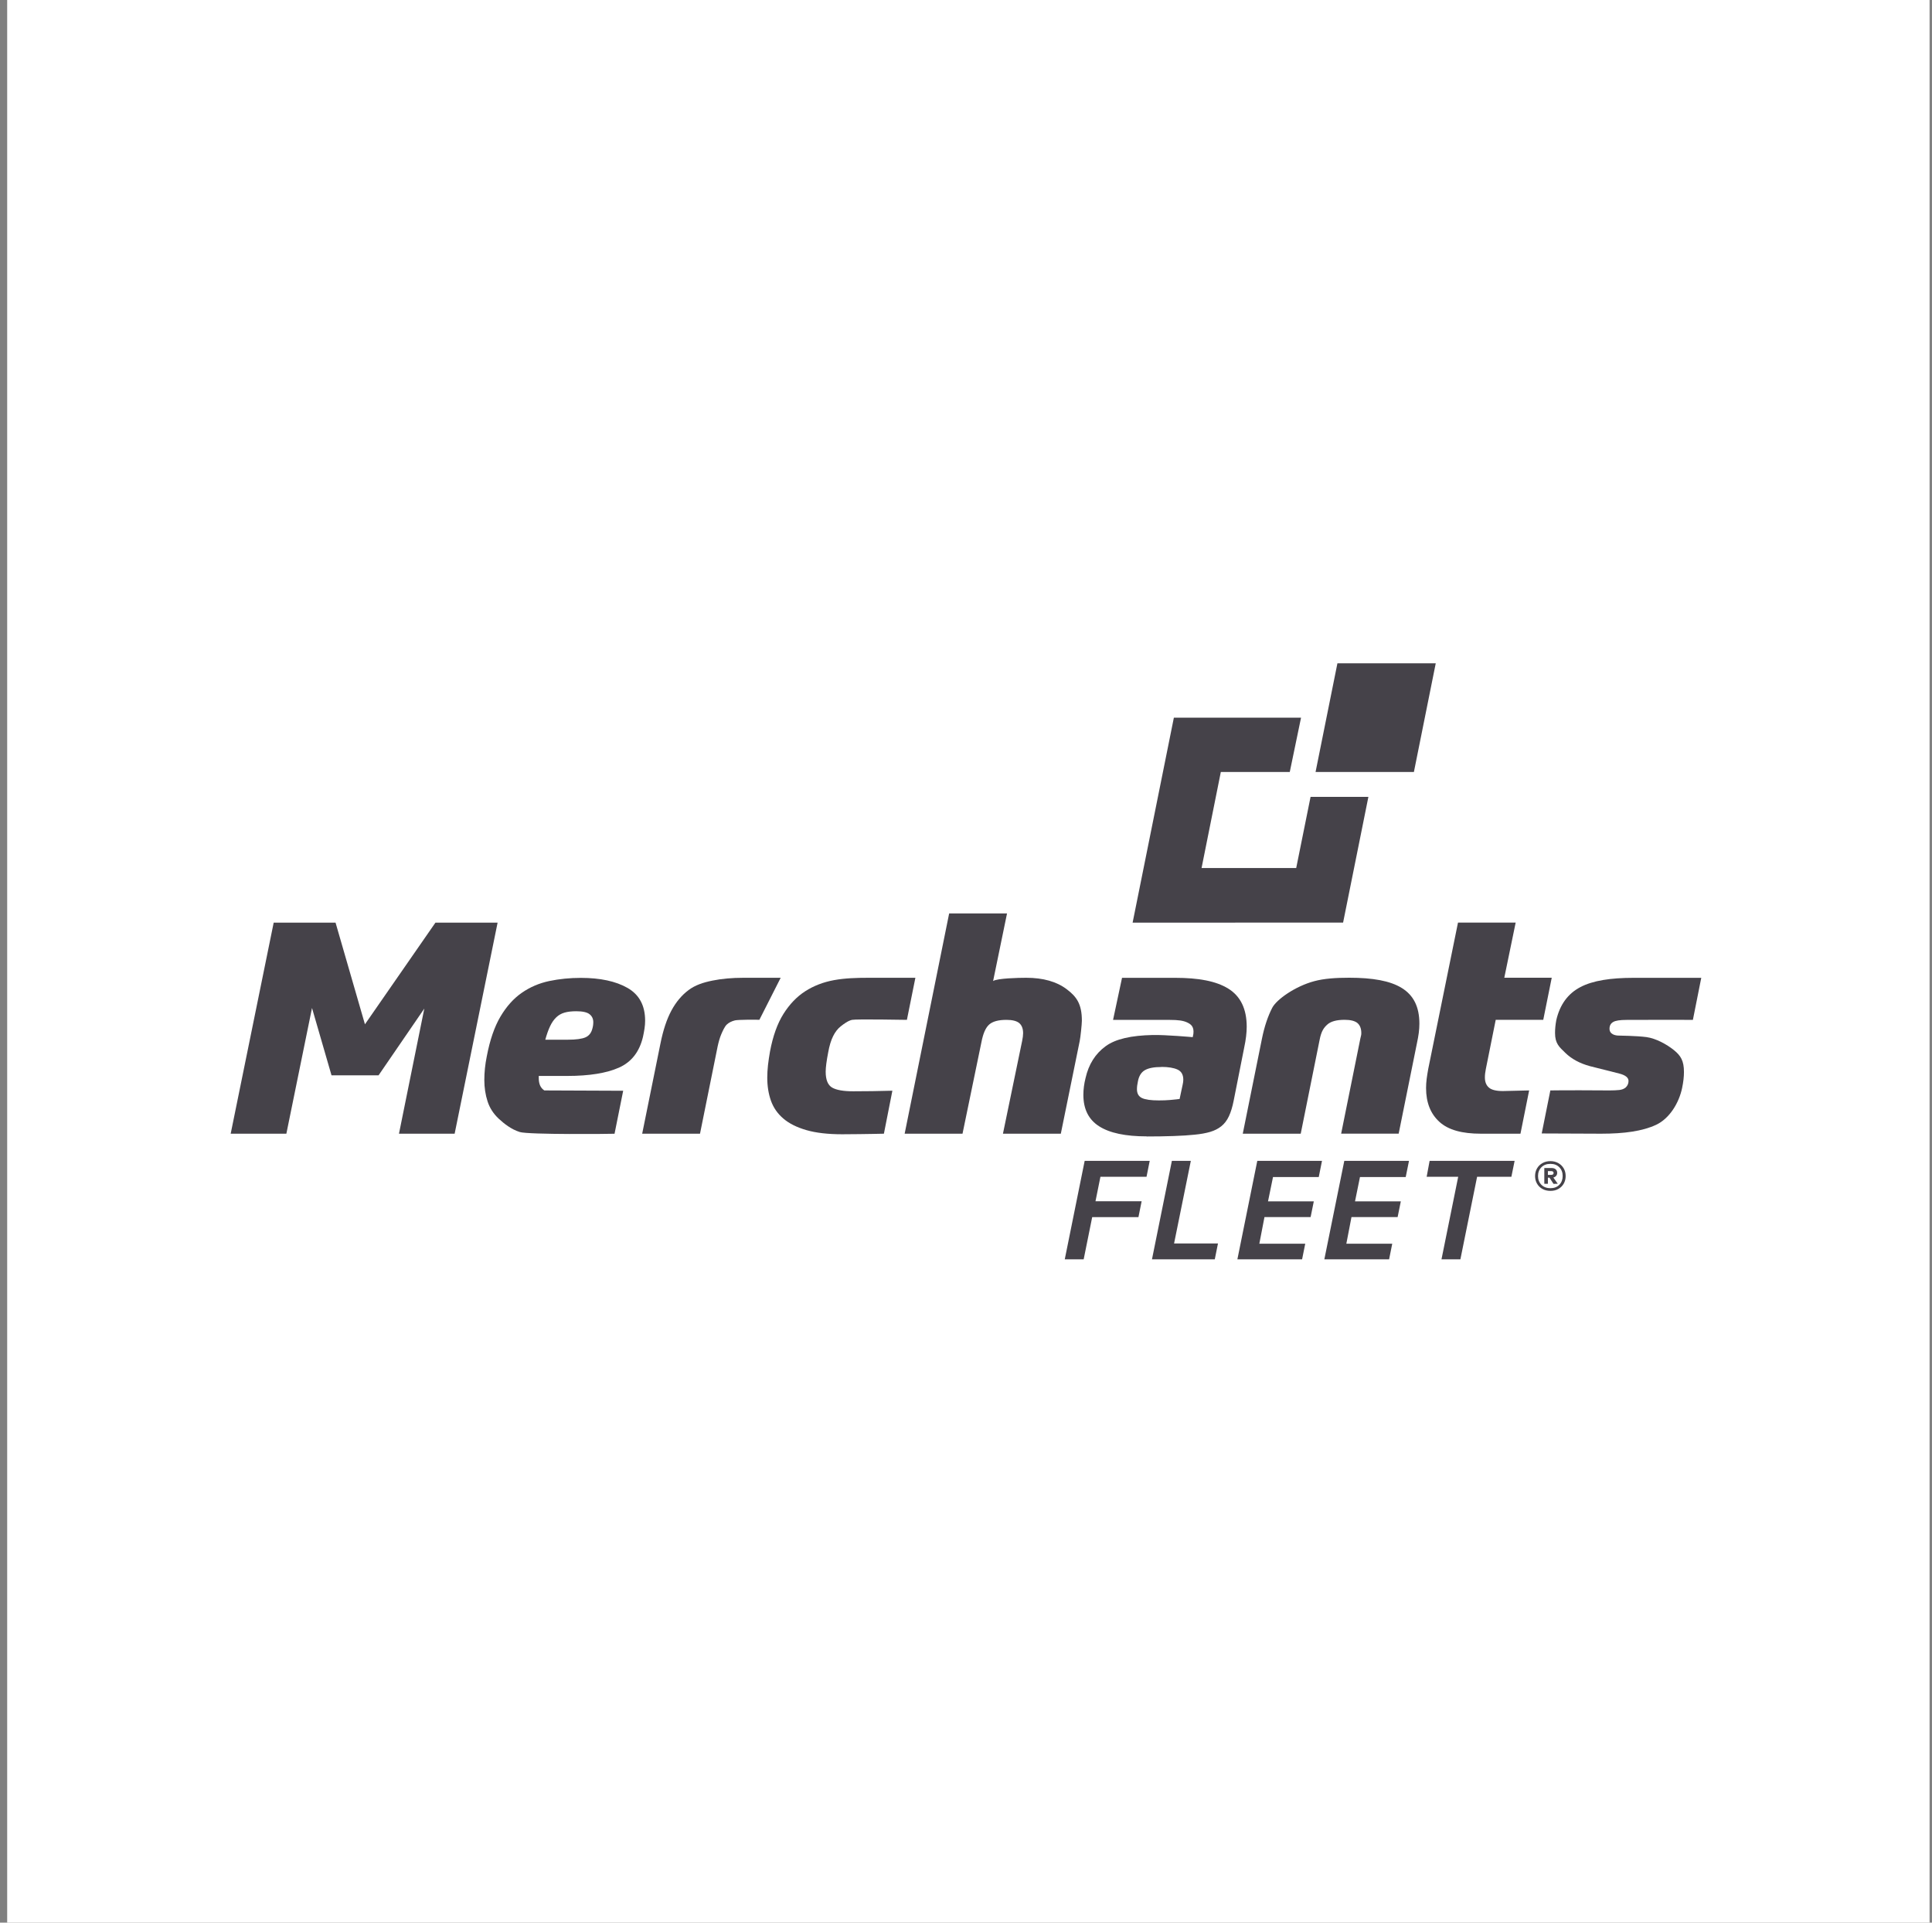 <?xml version="1.0" encoding="UTF-8"?> <svg xmlns="http://www.w3.org/2000/svg" width="201" height="200" viewBox="0 0 201 200" fill="none"><rect x="0" y="0" width="201" height="200" fill="#808080" stroke="none"/><rect width="200" height="200" transform="translate(0.747)" fill="white"></rect><g clip-path="url(#clip0_39_690)"><path d="M45.302 95.976L37.968 106.55L34.91 95.976H28.474L24 117.93H29.793L32.461 104.854L34.49 111.857H39.385L44.144 104.914L41.508 117.93H47.3L51.769 95.976H45.302Z" fill="#454249"></path><path d="M59.949 105.192C59.477 105.192 59.072 105.237 58.74 105.332C58.408 105.426 58.117 105.59 57.873 105.824C57.624 106.063 57.411 106.366 57.23 106.749C57.048 107.132 56.882 107.6 56.731 108.152H59.083C59.939 108.152 60.551 108.067 60.92 107.903C61.283 107.739 61.517 107.44 61.626 107.008C61.688 106.804 61.724 106.575 61.724 106.331C61.724 105.983 61.595 105.705 61.335 105.501C61.081 105.297 60.619 105.192 59.955 105.192M56.051 111.917V112.125C56.051 112.742 56.217 113.15 56.627 113.429L64.834 113.463L63.936 117.935C63.614 117.954 54.987 118.044 54.074 117.755C53.16 117.467 52.434 116.875 51.883 116.368C51.338 115.856 50.949 115.259 50.726 114.572C50.503 113.886 50.388 113.14 50.388 112.344C50.388 111.946 50.409 111.544 50.451 111.131C50.492 110.718 50.56 110.305 50.643 109.887C50.965 108.191 51.437 106.814 52.06 105.759C52.683 104.705 53.42 103.874 54.281 103.278C55.138 102.681 56.093 102.273 57.146 102.049C58.195 101.83 59.29 101.721 60.427 101.721C62.446 101.721 64.065 102.069 65.285 102.765C66.51 103.467 67.117 104.6 67.117 106.177C67.117 106.436 67.097 106.709 67.055 106.988C67.014 107.266 66.957 107.555 66.894 107.853C66.526 109.41 65.7 110.474 64.398 111.056C63.1 111.633 61.304 111.922 59.005 111.922H56.046L56.051 111.917Z" fill="#454249"></path><path d="M77.343 101.711H81.22L79.004 106.083C78.682 106.063 76.808 106.063 76.466 106.142C76.123 106.227 75.837 106.366 75.614 106.575C75.391 106.779 75.173 107.271 75.033 107.6C74.893 107.933 74.768 108.351 74.659 108.863L72.827 117.93H66.811L68.711 108.554C68.991 107.157 69.37 106.013 69.853 105.118C70.335 104.223 70.932 103.516 71.638 102.989C72.344 102.462 73.164 102.198 74.119 102.004C75.074 101.81 76.149 101.711 77.353 101.711" fill="#454249"></path><path d="M87.609 117.989C86.13 117.989 84.889 117.845 83.893 117.557C82.896 117.268 82.097 116.87 81.495 116.353C80.893 115.841 80.467 115.224 80.208 114.503C79.953 113.782 79.824 112.981 79.824 112.096C79.824 111.683 79.85 111.25 79.901 110.783C79.953 110.32 80.026 109.853 80.109 109.38C80.41 107.779 80.877 106.471 81.51 105.466C82.144 104.461 82.902 103.67 83.779 103.108C84.656 102.546 85.658 102.158 86.774 101.955C87.89 101.751 89.089 101.711 90.381 101.711H95.234L94.352 106.088C94.352 106.088 89.063 105.993 88.642 106.088C88.222 106.182 87.775 106.52 87.464 106.764C87.153 107.013 86.888 107.351 86.675 107.784C86.457 108.216 86.286 108.783 86.161 109.48C85.99 110.365 85.902 111.031 85.902 111.484C85.902 112.329 86.13 112.876 86.576 113.135C87.028 113.394 87.755 113.518 88.767 113.518C89.39 113.518 90.054 113.513 90.76 113.503C91.471 113.493 92.006 113.478 92.841 113.458L91.959 117.93C91.336 117.949 90.054 117.964 89.41 117.974C88.767 117.984 88.165 117.989 87.609 117.989Z" fill="#454249"></path><path d="M100.134 117.93H94.118L98.748 95.016H104.769L103.321 102.049C103.752 101.761 105.968 101.711 106.762 101.711C108.522 101.711 109.929 102.109 110.977 102.9C112.025 103.69 112.555 104.456 112.555 106.182C112.555 106.51 112.415 107.898 112.327 108.306L110.365 117.93H104.344L106.342 108.276C106.404 107.968 106.441 107.699 106.441 107.475C106.441 107.003 106.306 106.655 106.041 106.426C105.771 106.202 105.325 106.088 104.707 106.088C103.871 106.088 103.269 106.252 102.906 106.58C102.537 106.908 102.273 107.525 102.101 108.43L100.139 117.925L100.134 117.93Z" fill="#454249"></path><path d="M120.828 110.992C120.076 110.992 119.51 111.096 119.121 111.315C118.737 111.529 118.488 111.927 118.384 112.498C118.321 112.787 118.285 113.056 118.285 113.299C118.285 113.752 118.462 114.06 118.815 114.224C119.168 114.388 119.754 114.468 120.569 114.468C121 114.468 121.384 114.453 121.726 114.423C122.069 114.393 122.401 114.359 122.723 114.319L123.045 112.807C123.066 112.702 123.081 112.618 123.092 112.543C123.102 112.469 123.107 112.394 123.107 112.309C123.107 111.797 122.91 111.444 122.51 111.26C122.111 111.076 121.55 110.982 120.818 110.982M119.308 118.208C117.097 118.208 115.446 117.86 114.351 117.159C113.256 116.462 112.711 115.368 112.711 113.891C112.711 113.314 112.788 112.732 112.939 112.135C113.261 110.718 113.951 109.619 115.015 108.838C116.079 108.057 117.714 107.714 119.92 107.664C121.285 107.634 124.088 107.888 124.088 107.888L124.156 107.545C124.239 106.829 123.943 106.56 123.517 106.361C123.097 106.162 122.562 106.093 121.726 106.093H115.799L116.733 101.716H122.271C124.675 101.716 126.517 102.049 127.789 102.84C129.066 103.631 129.704 104.954 129.704 106.804C129.704 107.421 129.621 108.142 129.445 108.962L128.35 114.483C128.22 115.144 128.054 115.687 127.851 116.119C127.649 116.552 127.384 116.895 127.062 117.154C126.74 117.412 126.356 117.606 125.905 117.741C125.453 117.875 124.908 117.974 124.265 118.034C123.709 118.094 122.983 118.143 122.095 118.173C121.202 118.203 120.278 118.218 119.313 118.218" fill="#454249"></path><path d="M135.315 117.93H129.294L131.293 108.032C131.547 106.779 131.905 105.715 132.357 104.839C132.808 103.964 134.755 102.591 136.732 102.064C137.749 101.79 138.969 101.706 140.365 101.706C145.234 101.706 147.669 102.969 147.669 106.485C147.669 106.794 147.648 107.112 147.606 107.44C147.565 107.769 147.497 108.127 147.414 108.52L145.514 117.925H139.53L141.528 108.027C141.59 107.719 141.627 107.699 141.627 107.47C141.627 106.998 141.492 106.65 141.227 106.421C140.957 106.197 140.511 106.083 139.893 106.083C139.057 106.083 138.455 106.247 138.092 106.575C137.724 106.903 137.459 107.276 137.288 108.176L135.326 117.92L135.315 117.93Z" fill="#454249"></path><path d="M155.61 106.088L154.582 111.205C154.52 111.514 154.484 111.802 154.484 112.071C154.484 112.543 154.624 112.896 154.904 113.135C155.179 113.374 155.662 113.493 156.352 113.493C156.586 113.493 158.937 113.429 159.088 113.429L158.185 117.93H154.063C152.112 117.93 150.674 117.542 149.75 116.696C148.826 115.856 148.364 114.682 148.364 113.18C148.364 112.871 148.385 112.553 148.426 112.225C148.468 111.897 148.525 111.558 148.587 111.205L151.686 95.971H157.686L156.503 101.706H161.439L160.557 106.083H155.6L155.61 106.088Z" fill="#454249"></path><path d="M171.27 107.878C172.292 108.012 173.429 108.654 174.151 109.236C174.862 109.813 175.194 110.345 175.194 111.514C175.194 112.006 175.132 112.563 175.002 113.18C174.68 114.722 173.704 116.343 172.298 117.005C170.891 117.666 168.986 117.93 166.583 117.93C166.261 117.93 160.396 117.905 160.396 117.905L161.294 113.429C161.294 113.429 163.344 113.404 164.361 113.414C165.379 113.424 166.406 113.429 167.434 113.429C167.839 113.429 168.181 113.414 168.462 113.384C168.742 113.354 168.965 113.264 169.137 113.12C169.329 112.936 169.427 112.707 169.427 112.444C169.427 112.096 169.105 111.837 168.462 111.673L165.405 110.902C164.351 110.614 163.505 110.156 162.861 109.529C162.218 108.903 161.782 108.559 161.782 107.45C161.782 107.246 161.792 107.033 161.813 106.819C161.834 106.605 161.865 106.371 161.911 106.122C162.28 104.521 163.105 103.372 164.408 102.686C165.706 101.999 167.564 101.716 169.967 101.716H176.995L176.123 106.093C175.199 106.073 169.479 106.093 169.22 106.093C168.534 106.093 168.072 106.167 167.839 106.306C167.579 106.451 167.45 106.684 167.45 107.013C167.45 107.6 168.057 107.724 168.415 107.724C168.415 107.724 170.289 107.749 171.265 107.878" fill="#454249"></path><path d="M121.919 120.755L119.848 131H126.382L126.715 129.349H122.147L123.891 120.755H121.919Z" fill="#454249"></path><path d="M112.846 120.755L110.775 131H112.742L113.629 126.608H118.441L118.773 124.957H113.972L114.486 122.411H119.282L119.614 120.755H112.846Z" fill="#454249"></path><path d="M148.733 120.755L148.426 122.411H151.707L149.968 131H151.935L153.674 122.411H157.24L157.577 120.755H148.733Z" fill="#454249"></path><path d="M130.805 120.755L128.734 131H135.466L135.793 129.374H131.017L131.552 126.603H136.353L136.685 124.967H131.921L132.44 122.441H137.199L137.537 120.755H130.805Z" fill="#454249"></path><path d="M139.857 120.755L137.781 131H144.518L144.845 129.374H140.07L140.604 126.603H145.405L145.738 124.967H140.973L141.487 122.441H146.246L146.589 120.755H139.857Z" fill="#454249"></path><path d="M136.348 82.891L134.853 90.297H125.007L127.011 80.305H134.184L135.357 74.655H122.126L117.834 95.976L139.732 95.971L142.364 82.891H136.348Z" fill="#454249"></path><path d="M139.141 69L136.867 80.305H147.098L149.371 69H139.141Z" fill="#454249"></path><path d="M161.039 121.824H161.392C161.46 121.824 161.517 121.839 161.564 121.869C161.605 121.898 161.631 121.948 161.631 122.013C161.631 122.087 161.61 122.137 161.564 122.167C161.517 122.197 161.46 122.212 161.392 122.212H161.039V121.824ZM161.039 123.147V122.505H161.205L161.621 123.147L162.067 123.137L161.605 122.49C161.724 122.46 161.823 122.401 161.896 122.316C161.968 122.232 162.005 122.127 162.005 122.008C162.005 121.849 161.953 121.729 161.849 121.635C161.745 121.545 161.605 121.501 161.423 121.501H160.666V123.142H161.039V123.147ZM160.365 123.246C160.131 123.008 160.012 122.704 160.012 122.331C160.012 121.958 160.131 121.655 160.365 121.421C160.598 121.182 160.91 121.068 161.304 121.068C161.698 121.068 161.994 121.187 162.228 121.421C162.461 121.66 162.576 121.963 162.576 122.331C162.576 122.699 162.461 123.008 162.228 123.246C161.994 123.48 161.688 123.599 161.304 123.599C160.92 123.599 160.598 123.48 160.365 123.246ZM162.124 123.679C162.363 123.545 162.55 123.366 162.685 123.127C162.82 122.893 162.887 122.63 162.887 122.331C162.887 122.033 162.82 121.774 162.685 121.54C162.55 121.307 162.363 121.123 162.124 120.988C161.885 120.854 161.61 120.784 161.304 120.784C160.998 120.784 160.712 120.849 160.474 120.988C160.23 121.123 160.043 121.307 159.908 121.54C159.773 121.774 159.705 122.038 159.705 122.331C159.705 122.625 159.773 122.893 159.908 123.127C160.043 123.361 160.23 123.545 160.474 123.679C160.717 123.813 160.993 123.878 161.304 123.878C161.615 123.878 161.885 123.813 162.124 123.679Z" fill="#454249"></path></g><defs><clipPath id="clip0_39_690"><rect width="153" height="62" fill="white" transform="translate(24 69)"></rect></clipPath></defs></svg> 
